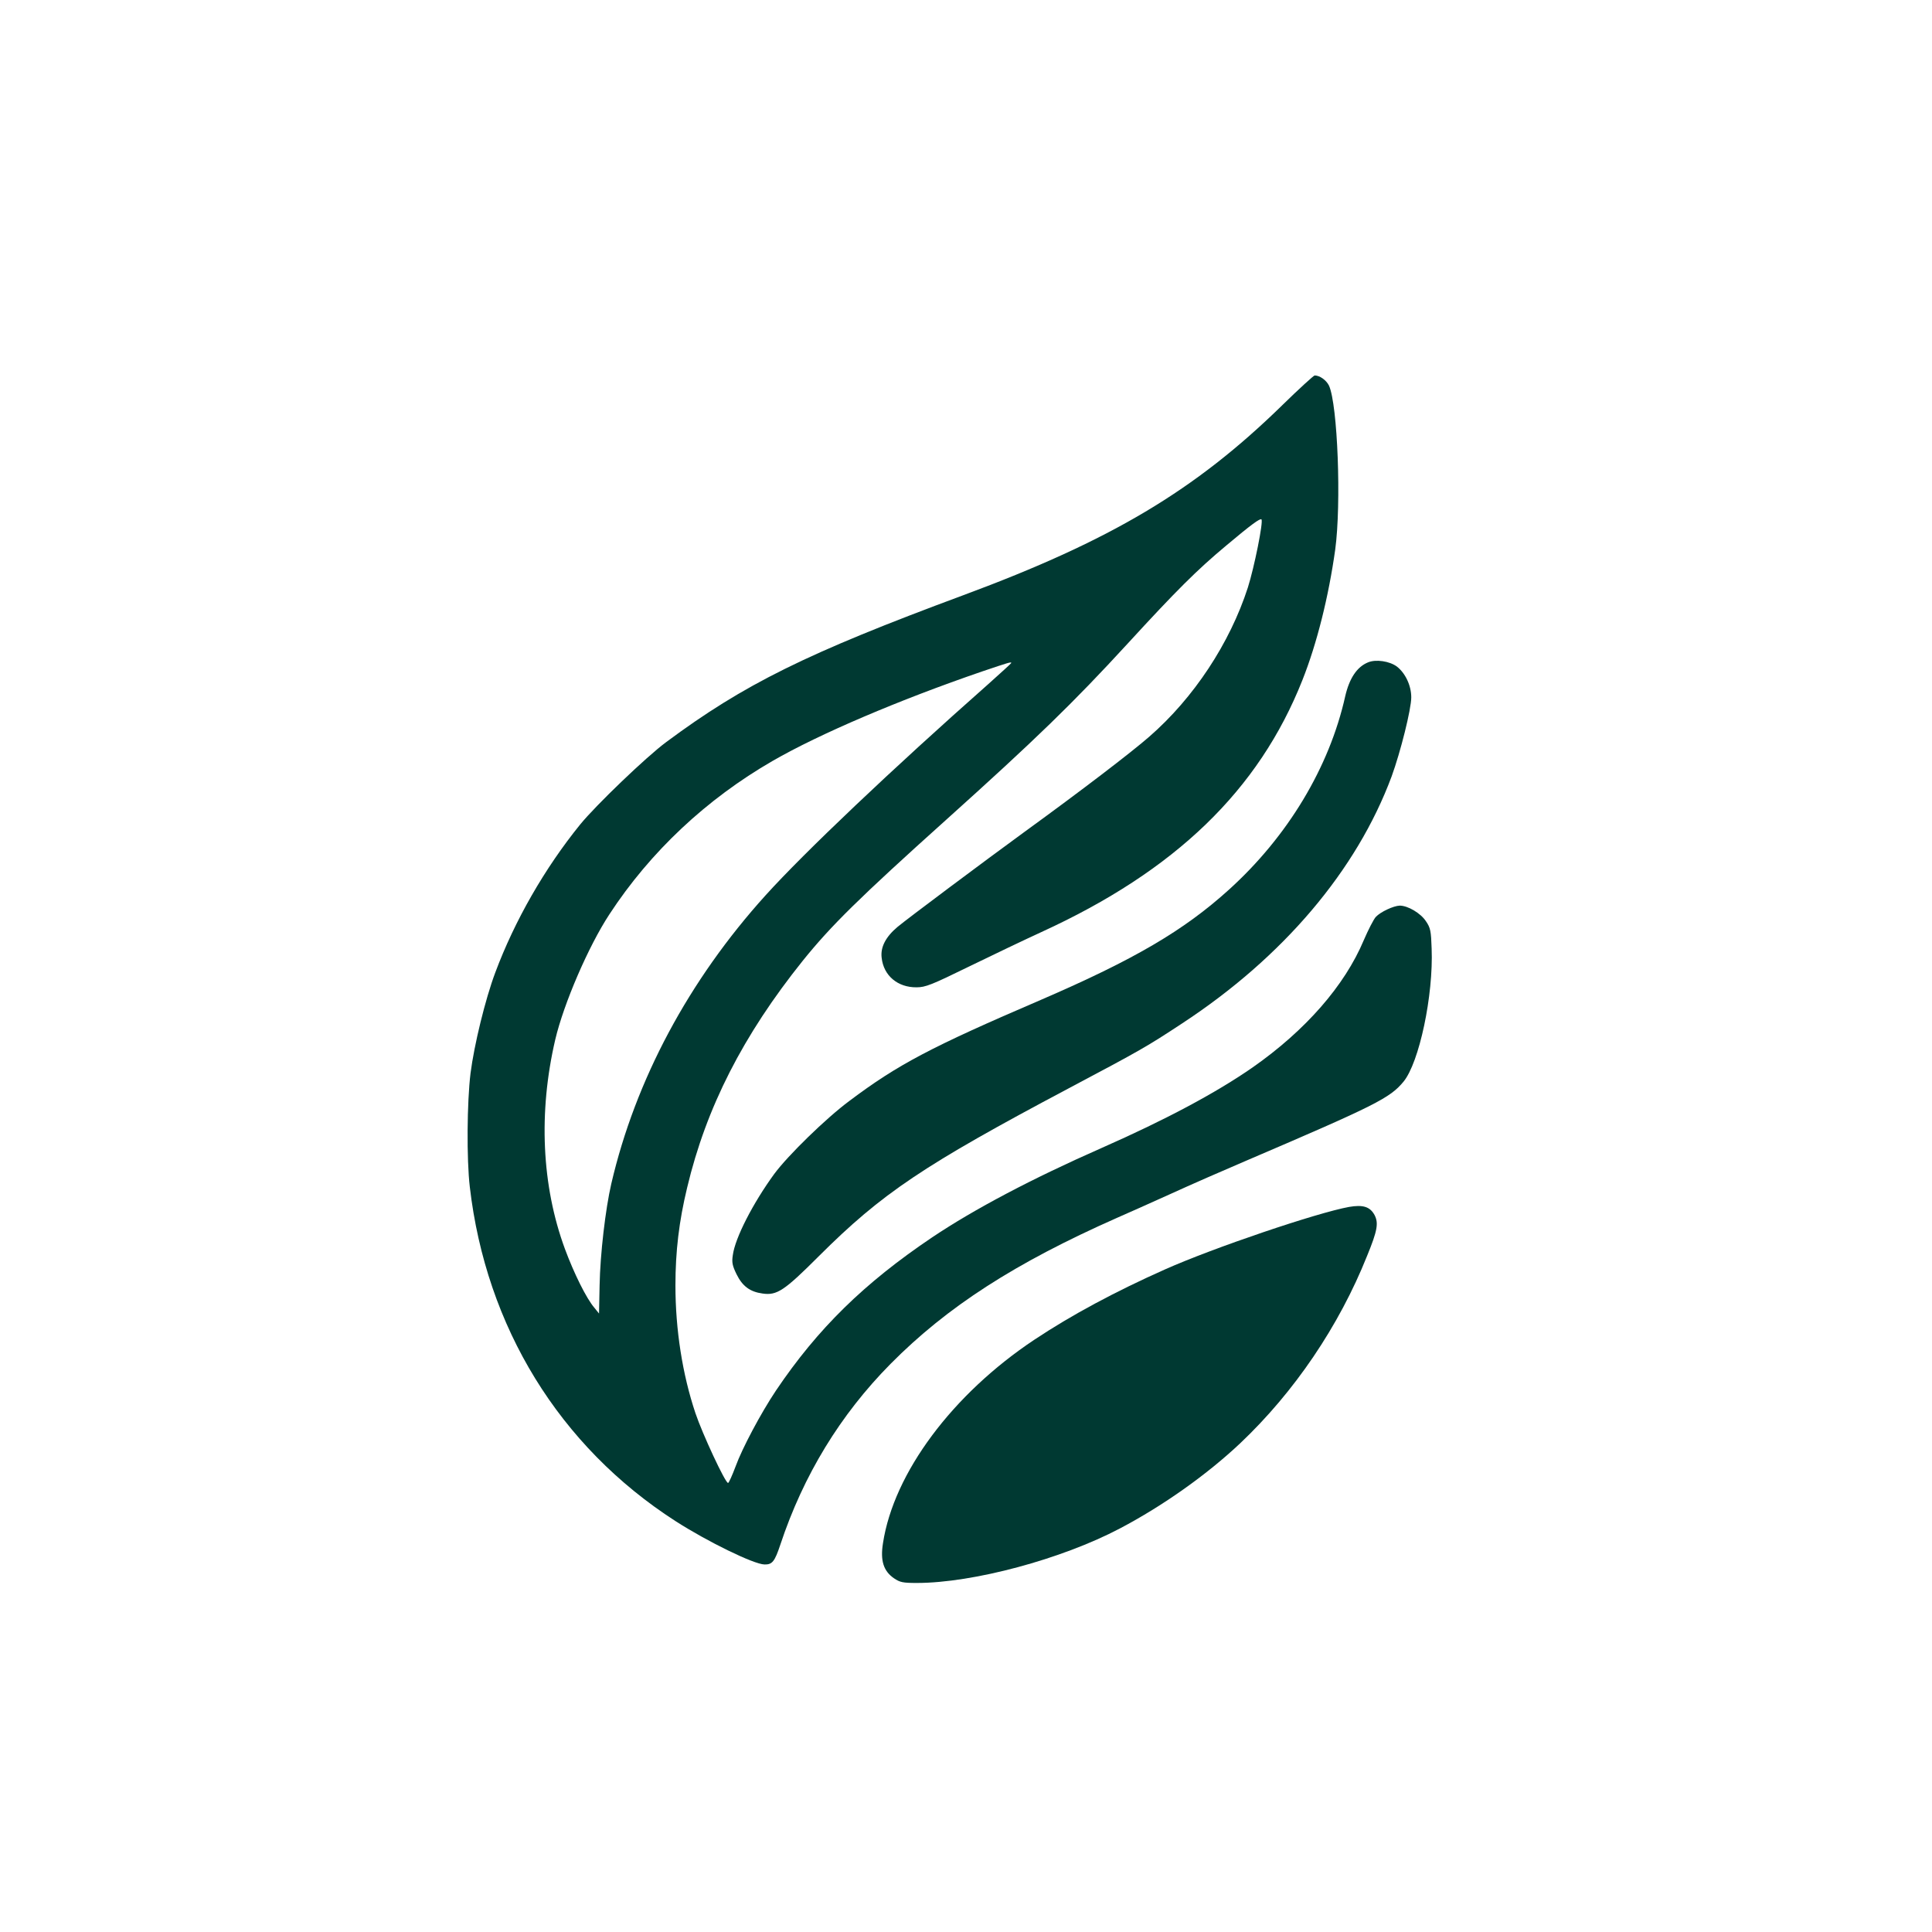 <?xml version="1.0" standalone="no"?>
<!DOCTYPE svg PUBLIC "-//W3C//DTD SVG 20010904//EN"
 "http://www.w3.org/TR/2001/REC-SVG-20010904/DTD/svg10.dtd">
<svg version="1.0" xmlns="http://www.w3.org/2000/svg"
 width="1024pt" height="1024pt" viewBox="0 0 1024 1024"
 preserveAspectRatio="xMidYMid meet">

<g transform="translate(0,1024) scale(0.1,-0.1)"
fill="#003932" stroke="none">
<path d="M6796 8092 c-463 -452 -906 -716 -1691 -1007 -831 -308 -1162 -472
-1575 -779 -104 -77 -371 -333 -455 -436 -188 -232 -347 -509 -450 -785 -53
-141 -112 -384 -131 -533 -19 -154 -21 -457 -4 -602 86 -743 475 -1376 1090
-1772 168 -108 415 -229 472 -230 41 -1 54 15 84 105 122 368 318 689 584 958
300 303 660 535 1200 774 47 20 173 77 280 125 107 49 290 129 405 178 687
294 762 332 834 419 83 101 159 457 149 706 -3 92 -6 109 -30 144 -28 43 -96
83 -139 83 -33 -1 -102 -33 -127 -60 -11 -12 -40 -68 -64 -124 -101 -240 -308
-477 -588 -673 -194 -135 -462 -278 -800 -427 -372 -164 -675 -324 -899 -474
-361 -243 -607 -484 -828 -812 -81 -121 -180 -308 -214 -402 -18 -48 -36 -88
-40 -88 -15 0 -136 260 -173 370 -69 206 -106 443 -106 677 0 180 19 340 62
518 101 425 297 809 613 1203 149 185 298 332 760 747 474 426 673 619 963
935 255 278 366 389 522 519 132 111 179 145 186 138 11 -11 -38 -254 -72
-361 -95 -294 -286 -585 -523 -791 -95 -83 -363 -288 -662 -505 -218 -159
-618 -458 -672 -503 -62 -52 -91 -107 -84 -163 10 -95 85 -158 185 -157 47 0
80 13 280 111 125 61 297 143 382 182 710 325 1152 752 1383 1335 77 194 139
442 174 692 33 243 13 769 -33 869 -14 29 -49 54 -76 54 -5 0 -83 -71 -172
-158z m-1436 -1366 c0 -2 -55 -52 -122 -112 -507 -448 -975 -892 -1180 -1119
-407 -450 -690 -979 -818 -1529 -31 -134 -59 -374 -62 -539 l-3 -149 -25 31
c-42 49 -108 182 -156 312 -123 334 -141 723 -51 1109 45 191 176 495 287 664
217 332 515 611 865 813 248 143 670 323 1110 474 142 48 155 52 155 45z"/>
<path d="M7250 6729 c-58 -24 -98 -84 -120 -179 -84 -377 -305 -744 -617
-1026 -240 -217 -502 -370 -995 -583 -585 -251 -759 -343 -1016 -536 -124 -92
-326 -289 -399 -388 -112 -154 -207 -338 -219 -430 -6 -38 -2 -56 20 -101 31
-63 71 -93 138 -102 76 -11 115 15 298 198 335 334 554 481 1325 890 385 204
414 221 601 344 535 351 925 811 1110 1309 47 129 104 356 104 419 0 62 -31
128 -76 163 -39 29 -112 40 -154 22z"/>
<path d="M7150 3843 c-170 -31 -717 -216 -975 -331 -265 -118 -496 -242 -693
-373 -434 -289 -745 -706 -802 -1078 -15 -93 3 -148 58 -186 32 -22 48 -25
122 -25 297 0 767 126 1076 289 230 121 462 286 638 452 286 271 523 620 672
993 55 134 61 173 40 215 -24 45 -61 57 -136 44z"/>
</g>
</svg>
